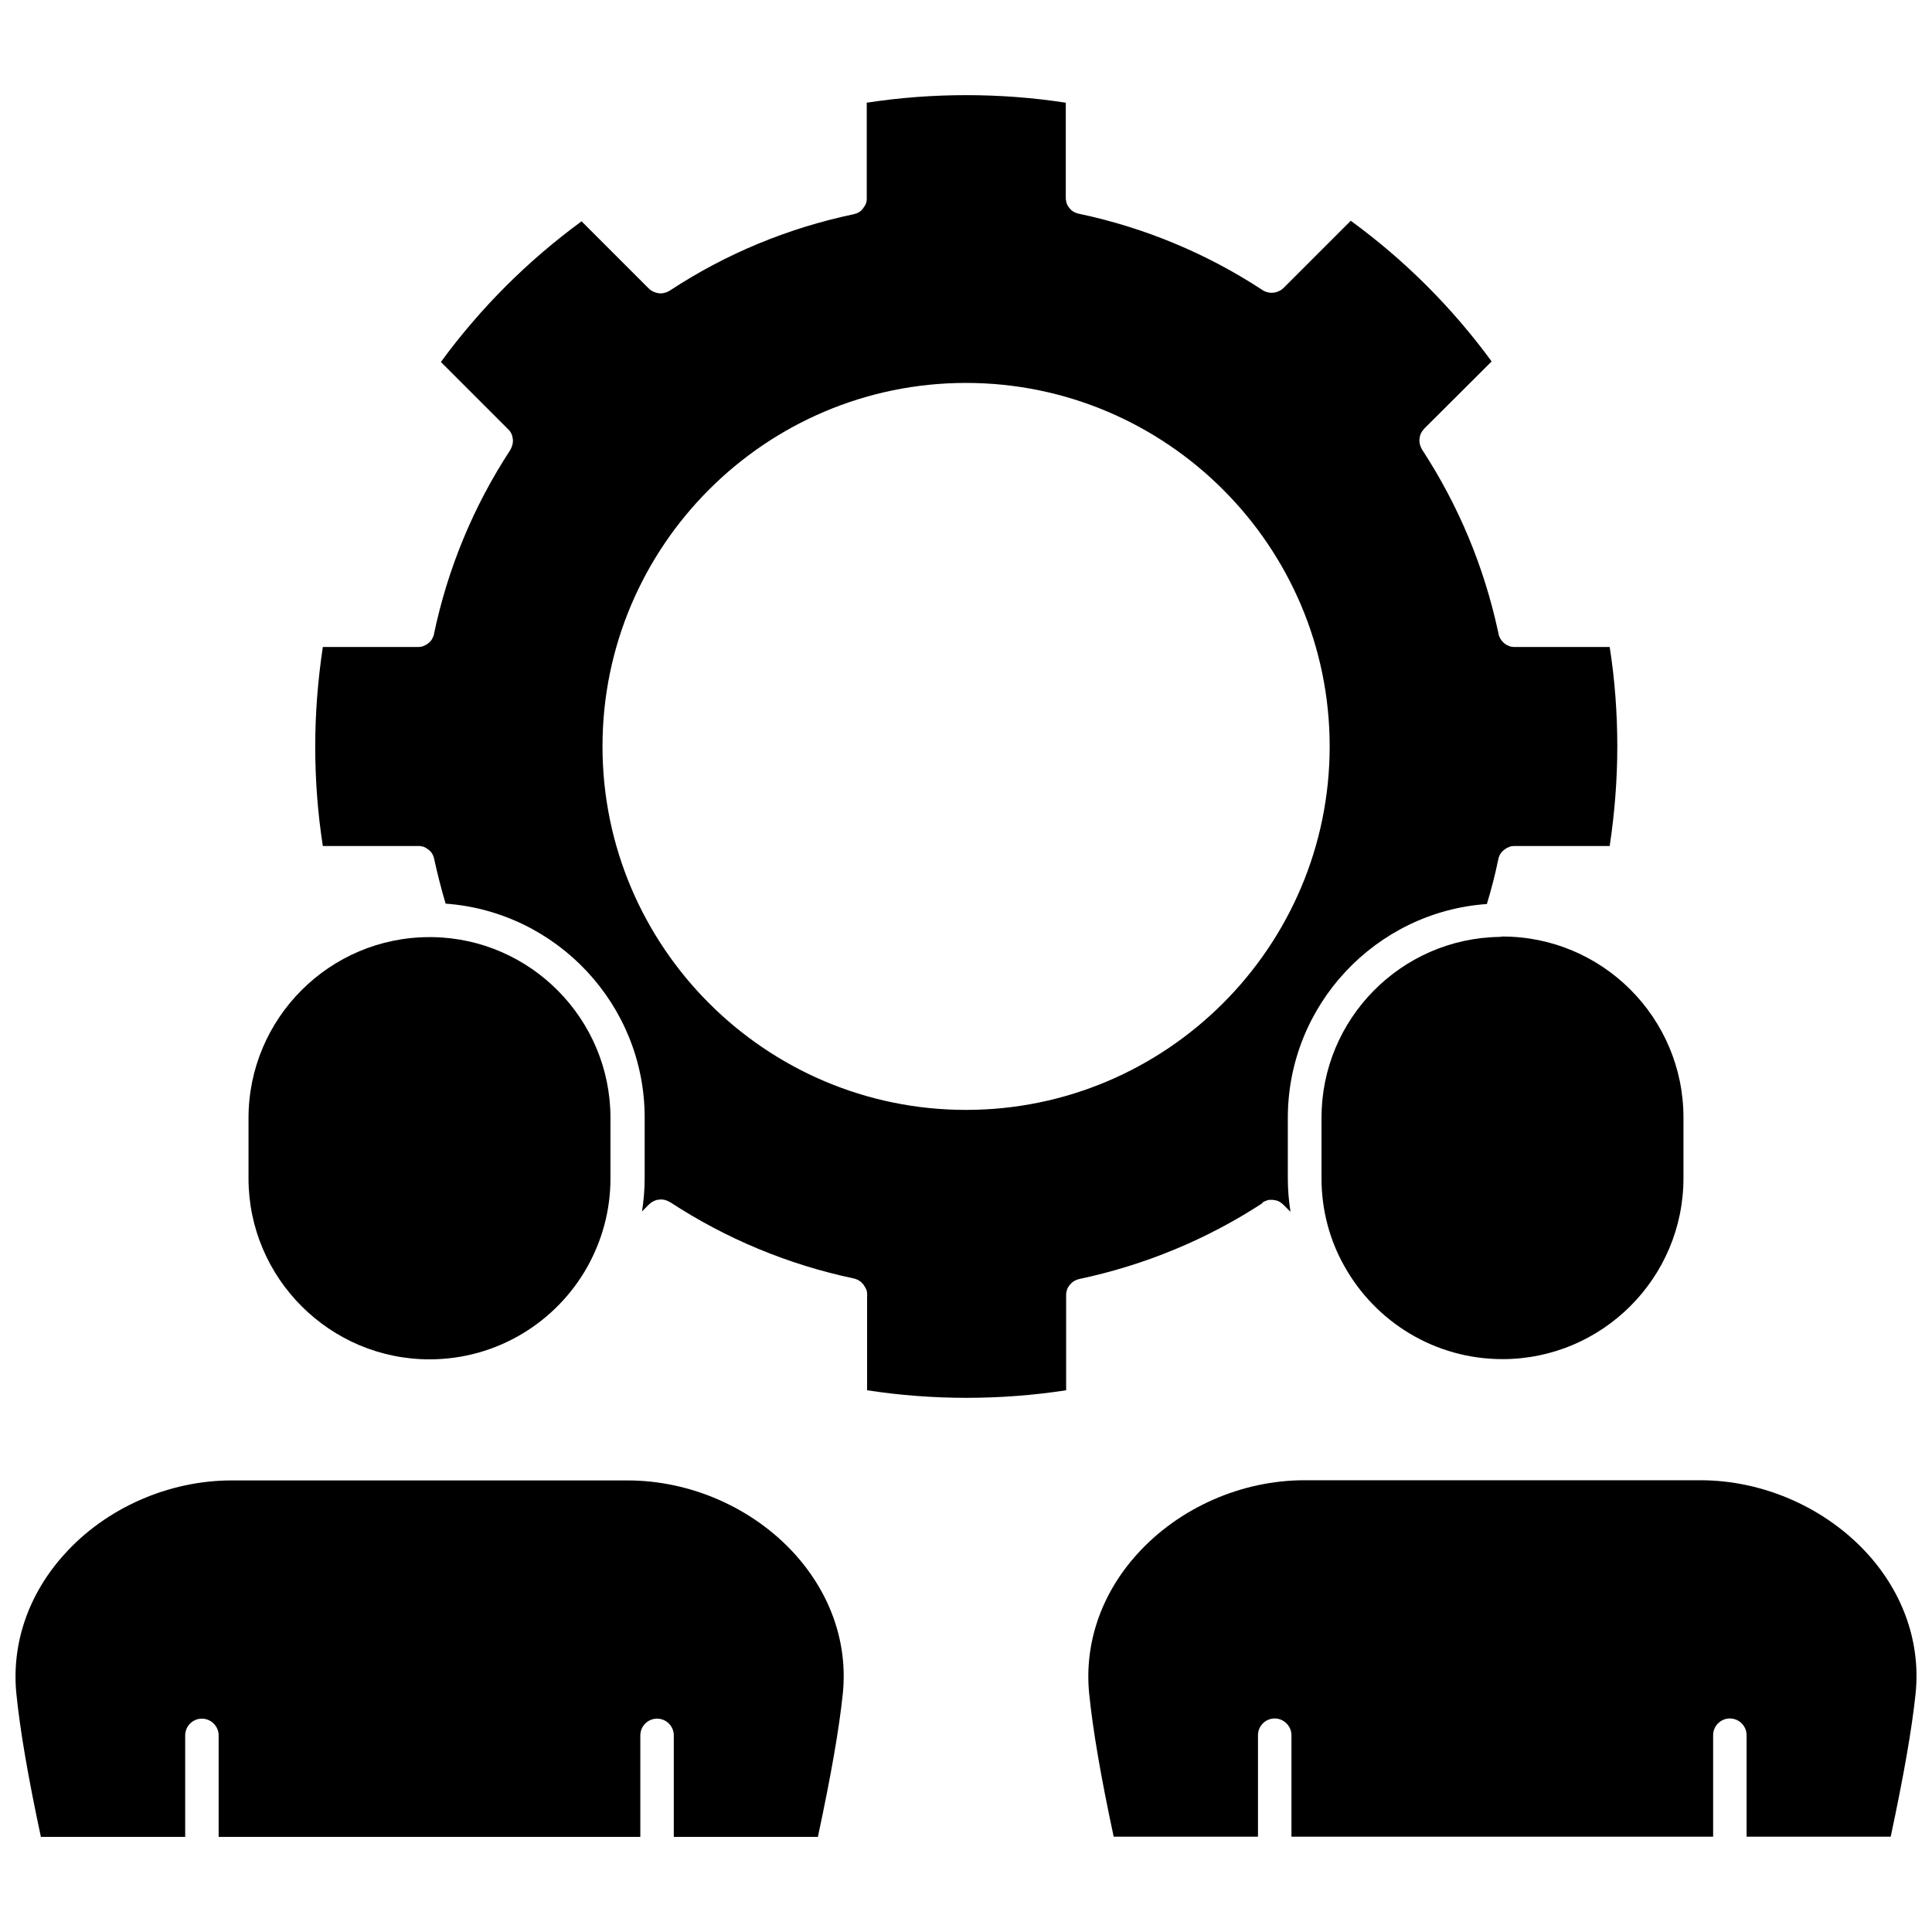 <?xml version="1.0" encoding="UTF-8"?>
<!-- Uploaded to: SVG Repo, www.svgrepo.com, Generator: SVG Repo Mixer Tools -->
<svg width="800px" height="800px" version="1.1" viewBox="144 144 512 512" xmlns="http://www.w3.org/2000/svg">
 <defs>
  <clipPath id="b">
   <path d="m148.09 536h219.91v95h-219.91z"/>
  </clipPath>
  <clipPath id="a">
   <path d="m432 536h219.9v95h-219.9z"/>
  </clipPath>
 </defs>
 <path d="m257.82 504.24c17.938 0 33.605-9.875 41.816-24.484 3.879-6.953 6.144-14.914 6.144-23.426v-16.07c0-26.148-21.109-47.508-47.156-47.914h-0.805c-26.449 0-47.961 21.512-47.961 47.961v16.07c0.047 26.348 21.562 47.863 47.961 47.863z"/>
 <g clip-path="url(#b)">
  <path d="m310.32 536.33h-104.95c-16.676 0-33.301 7.305-44.336 19.598-9.523 10.531-14.008 23.68-12.695 36.93 0.957 9.523 3.074 21.965 6.5 37.938h38.238v-26.902c0-2.469 2.016-4.434 4.434-4.434s4.434 2.016 4.434 4.434v26.902h111.75v-26.902c0-2.469 2.016-4.434 4.434-4.434 2.469 0 4.434 2.016 4.434 4.434v26.902h38.188c3.477-16.273 5.644-28.668 6.602-37.938 1.359-13.25-3.125-26.348-12.645-36.93-11.086-12.293-27.66-19.598-44.387-19.598z"/>
 </g>
 <path d="m478.59 462.67c0.203-0.102 0.352-0.25 0.555-0.301 0.203-0.102 0.402-0.152 0.605-0.25 0.152-0.051 0.25-0.051 0.402-0.102 0.102-0.051 0.25-0.051 0.352-0.051h0.504c0.203 0 0.352 0 0.555 0.051 0.102 0 0.203 0 0.301 0.051 0.102 0 0.203 0.051 0.301 0.051 0.301 0.051 0.605 0.203 0.906 0.352 0.352 0.203 0.754 0.504 1.059 0.805l1.863 1.863c-0.453-2.871-0.707-5.844-0.707-8.816v-16.07c0-29.977 23.328-54.613 52.75-56.68 1.16-3.828 2.168-7.707 2.973-11.586 0.055-0.152 0.055-0.203 0.055-0.305 0.051-0.25 0.102-0.504 0.25-0.754v-0.051c0.051-0.203 0.152-0.352 0.301-0.555 0.102-0.203 0.25-0.402 0.402-0.555 0.051-0.051 0.102-0.152 0.203-0.203 0.102-0.102 0.25-0.25 0.402-0.352 0 0 0.051-0.051 0.051-0.051 0.203-0.152 0.402-0.301 0.605-0.402 0.203-0.102 0.352-0.203 0.555-0.25 0.102-0.051 0.152-0.051 0.25-0.102 0 0 0.051 0 0.051-0.051 0.203-0.051 0.352-0.102 0.555-0.102 0.25-0.051 0.504-0.051 0.754-0.051h25.141c1.309-8.715 2.016-17.531 2.016-26.398 0-8.816-0.656-17.684-2.016-26.348h-25.141c-0.25 0-0.504 0-0.754-0.051-0.203-0.051-0.352-0.051-0.555-0.102-0.051 0-0.051 0-0.051-0.051-0.051 0-0.152-0.051-0.25-0.102-0.203-0.051-0.352-0.152-0.555-0.25-0.203-0.102-0.402-0.25-0.605-0.402 0 0-0.051 0-0.051-0.051-0.203-0.152-0.352-0.301-0.504-0.504-0.203-0.203-0.352-0.402-0.453-0.605-0.301-0.504-0.555-1.109-0.605-1.715 0-0.051 0-0.102-0.051-0.203-3.727-17.281-10.48-33.453-20.102-48.215-0.102-0.203-0.25-0.352-0.301-0.605-0.102-0.203-0.203-0.402-0.25-0.605-0.051-0.152-0.051-0.301-0.102-0.402-0.051-0.102-0.051-0.25-0.051-0.352-0.051-0.152-0.051-0.301-0.051-0.504 0-0.203 0-0.352 0.051-0.504 0-0.102 0-0.25 0.051-0.352 0-0.102 0.051-0.203 0.051-0.352 0.051-0.152 0.102-0.301 0.152-0.402 0.051-0.152 0.102-0.301 0.203-0.453 0.203-0.402 0.504-0.754 0.805-1.109l0.25-0.25 17.582-17.531c-10.48-14.309-23.023-26.852-37.332-37.281l-17.781 17.781c-0.555 0.555-1.211 0.906-1.914 1.109-0.102 0.051-0.25 0.051-0.402 0.102-0.102 0.051-0.25 0.051-0.352 0.051-0.203 0-0.352 0.051-0.504 0.051s-0.301 0-0.504-0.051c-0.102 0-0.25 0-0.352-0.051-0.301-0.051-0.555-0.102-0.855-0.25-0.102-0.051-0.25-0.102-0.352-0.152-0.152-0.051-0.301-0.152-0.402-0.25-14.863-9.723-31.234-16.523-48.617-20.203-0.051 0-0.102 0-0.203-0.051-0.152 0-0.301-0.051-0.453-0.152-0.051 0-0.152-0.051-0.203-0.051-0.203-0.051-0.352-0.152-0.504-0.25-0.203-0.102-0.402-0.25-0.605-0.402-0.051-0.051-0.152-0.102-0.203-0.203-0.102-0.102-0.25-0.25-0.352-0.402l-0.051-0.051c-0.152-0.203-0.301-0.402-0.402-0.605-0.102-0.152-0.152-0.301-0.203-0.402-0.051-0.102-0.102-0.203-0.102-0.301-0.051-0.203-0.102-0.402-0.152-0.656-0.051-0.25-0.051-0.504-0.051-0.754v-25.145c-17.383-2.672-35.367-2.672-52.75 0v24.688 0.805 0.25c0 0.102 0 0.203-0.051 0.301-0.051 0.203-0.051 0.352-0.102 0.504-0.051 0.102-0.051 0.25-0.152 0.352-0.051 0.152-0.102 0.25-0.203 0.402-0.051 0.102-0.102 0.203-0.203 0.301-0.102 0.152-0.203 0.301-0.301 0.453-0.102 0.152-0.25 0.301-0.402 0.453-0.051 0.051-0.102 0.102-0.152 0.152-0.152 0.102-0.301 0.25-0.504 0.352-0.203 0.102-0.402 0.25-0.605 0.301-0.051 0.051-0.102 0.051-0.152 0.051-0.203 0.051-0.402 0.102-0.605 0.203h-0.102c-17.383 3.68-33.754 10.43-48.617 20.203-0.504 0.301-1.059 0.555-1.613 0.656-0.102 0.051-0.25 0.051-0.352 0.051-0.152 0.051-0.301 0.051-0.504 0.051s-0.352 0-0.504-0.051c-0.102 0-0.25 0-0.352-0.051-0.102 0-0.25-0.051-0.402-0.102-0.707-0.203-1.359-0.555-1.914-1.109l-17.785-17.785c-14.309 10.48-26.852 23.023-37.281 37.281l18.086 18.086c0.352 0.402 0.605 0.855 0.754 1.309 0.051 0.152 0.102 0.301 0.102 0.402 0.152 0.555 0.203 1.16 0.102 1.715-0.051 0.352-0.152 0.707-0.301 1.059-0.051 0.203-0.152 0.352-0.25 0.504 0 0.102-0.051 0.203-0.102 0.25-9.723 14.863-16.523 31.234-20.203 48.668v0.102c-0.051 0.203-0.102 0.402-0.203 0.656 0 0.051-0.051 0.051-0.051 0.102-0.102 0.203-0.203 0.402-0.301 0.605-0.102 0.203-0.203 0.352-0.352 0.504-0.051 0.051-0.102 0.102-0.152 0.152-0.152 0.152-0.301 0.301-0.453 0.402-0.352 0.301-0.754 0.555-1.211 0.707-0.102 0.051-0.152 0.051-0.25 0.102 0 0-0.051 0-0.051 0.051-0.203 0.051-0.352 0.102-0.555 0.102-0.25 0.051-0.504 0.051-0.754 0.051h-25.141c-1.309 8.715-2.016 17.531-2.016 26.348 0 8.816 0.656 17.684 2.016 26.398h24.887 0.555 0.25c0.102 0 0.203 0 0.301 0.051 0.203 0.051 0.301 0.051 0.504 0.102 0.102 0 0.203 0.051 0.301 0.102 0.152 0.051 0.301 0.102 0.453 0.203 0.102 0.051 0.203 0.102 0.301 0.203 0.152 0.102 0.301 0.203 0.453 0.301 0.152 0.102 0.301 0.25 0.453 0.402 0.051 0.051 0.102 0.102 0.152 0.152 0.102 0.152 0.25 0.301 0.352 0.504s0.25 0.402 0.301 0.605c0.051 0.051 0.051 0.102 0.051 0.152 0.051 0.203 0.102 0.352 0.203 0.605v0.102c0.855 3.93 1.863 7.859 3.023 11.789 29.422 2.117 52.75 26.754 52.75 56.68v16.07c0 3.023-0.25 5.945-0.707 8.816l1.863-1.863c0.301-0.301 0.707-0.605 1.109-0.805 0.152-0.051 0.301-0.152 0.453-0.203 0.102-0.051 0.25-0.102 0.402-0.152 0.102-0.051 0.25-0.051 0.352-0.051 0.102 0 0.25-0.051 0.352-0.051 0.203 0 0.352-0.051 0.504-0.051s0.301 0 0.504 0.051c0.102 0 0.25 0 0.352 0.051 0.102 0 0.25 0.051 0.402 0.102 0.203 0.051 0.402 0.152 0.605 0.25 0.203 0.102 0.402 0.203 0.605 0.301 14.812 9.672 31.137 16.473 48.465 20.152 0.352 0.051 0.656 0.152 0.957 0.301 0.25 0.051 0.453 0.203 0.656 0.352 0.203 0.102 0.352 0.203 0.504 0.352 0.051 0.051 0.102 0.102 0.152 0.152 0.152 0.152 0.301 0.301 0.402 0.453 0.102 0.152 0.25 0.301 0.301 0.453 0.051 0.102 0.102 0.203 0.203 0.301 0.051 0.102 0.102 0.25 0.203 0.402 0.051 0.102 0.102 0.25 0.152 0.352 0.051 0.152 0.102 0.301 0.102 0.504 0.051 0.102 0.051 0.203 0.051 0.301v0.25c0.051 0.25 0.051 0.504 0 0.805v24.688c17.383 2.672 35.367 2.672 52.75 0v-25.141c0-0.25 0-0.504 0.051-0.754 0.051-0.25 0.102-0.453 0.152-0.656 0.051-0.102 0.051-0.203 0.102-0.301 0.051-0.152 0.102-0.301 0.203-0.402 0.102-0.203 0.25-0.402 0.402-0.605 0 0 0-0.051 0.051-0.051 0.102-0.152 0.25-0.25 0.352-0.402 0.051-0.051 0.152-0.152 0.203-0.203 0.203-0.152 0.352-0.301 0.555-0.402 0.203-0.102 0.402-0.25 0.605-0.301 0.25-0.102 0.504-0.203 0.754-0.25 0.051 0 0.152-0.051 0.203-0.051 17.281-3.68 33.605-10.43 48.367-20.051 0.004-0.145 0.004-0.145 0.055-0.195zm-78.594-24.535c-53.102 0-96.328-43.227-96.328-96.328 0-53.102 43.227-96.328 96.328-96.328s96.379 43.227 96.379 96.328c0 53.102-43.277 96.328-96.379 96.328z"/>
 <path d="m541.37 392.29c-26.098 0.402-47.156 21.766-47.156 47.914v16.07c0 8.516 2.215 16.523 6.144 23.426 8.211 14.609 23.879 24.484 41.816 24.484 26.449 0 47.961-21.512 47.961-47.961v-16.07c0-26.449-21.512-47.961-47.961-47.961-0.301 0.047-0.551 0.047-0.805 0.098z"/>
 <g clip-path="url(#a)">
  <path d="m639.05 555.93c-11.082-12.293-27.711-19.648-44.387-19.648h-104.99c-16.676 0-33.25 7.305-44.336 19.598-9.523 10.531-14.008 23.68-12.695 36.93 0.957 9.523 3.074 21.965 6.5 37.938h38.238v-26.902c0-2.469 2.016-4.434 4.434-4.434 2.418 0 4.434 2.016 4.434 4.434v26.902h111.75v-26.902c0-2.469 2.016-4.434 4.434-4.434 2.469 0 4.434 2.016 4.434 4.434v26.902h38.188c3.477-16.273 5.644-28.719 6.602-37.938 1.359-13.25-3.125-26.348-12.598-36.879z"/>
 </g>
</svg>
